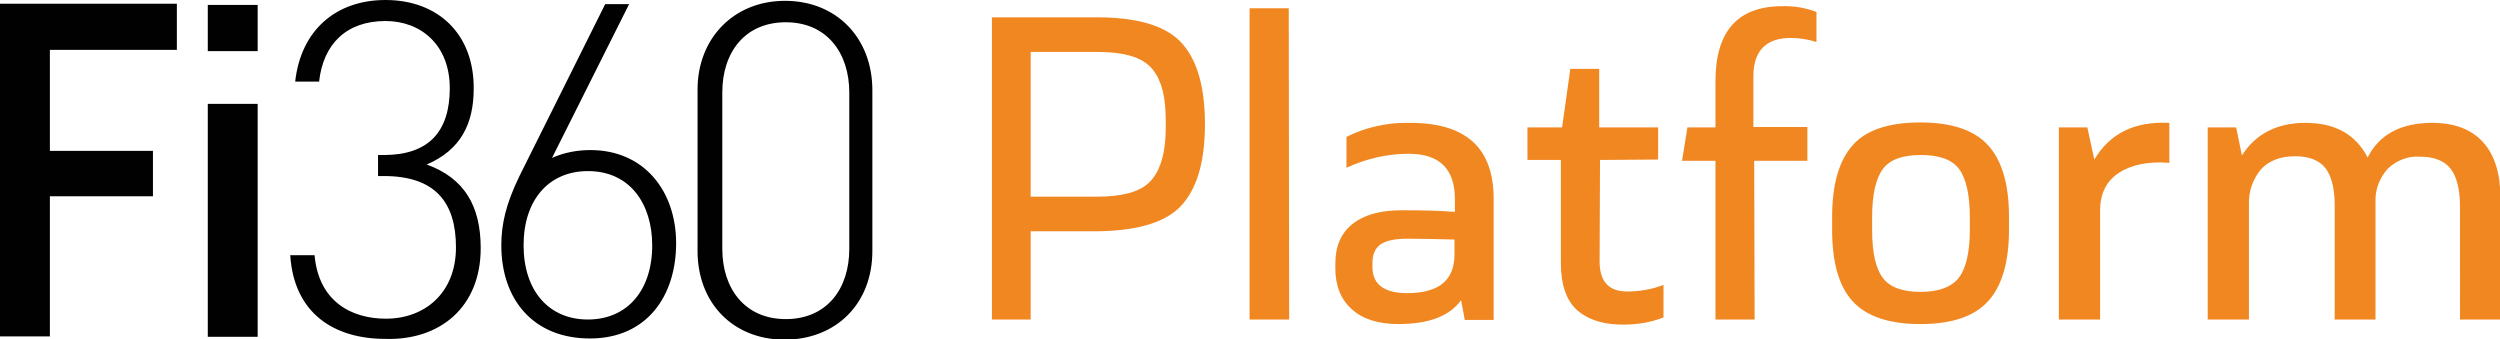 <svg id="Layer_1" xmlns="http://www.w3.org/2000/svg" xmlns:xlink="http://www.w3.org/1999/xlink" viewBox="0 0 606.4 82.3"><style>.st1{clip-path:url(#SVGID_2_);fill:#010101}</style><defs><path id="SVGID_1_" d="M0 0h606.4v82.3H0z"/></defs><clipPath id="SVGID_2_"><use xlink:href="#SVGID_1_" overflow="visible"/></clipPath><path d="M292.2 27.2c.1 2 .1 3.9 0 5.8-.4 8.2-2.6 14.1-6.5 17.7-3.9 3.5-10.4 5.3-19.6 5.4H250v21.4h-9.4V4.2h25.5c9.2 0 15.7 1.8 19.6 5.3 3.9 3.6 6.1 9.5 6.5 17.7m-9.5 6c.1-2 .1-4 0-6.1-.2-5.1-1.5-8.8-3.9-11.1-2.4-2.3-6.6-3.4-12.6-3.4H250v35.1h16.1c6 0 10.2-1.1 12.6-3.4 2.4-2.3 3.7-6 4-11.1zm30 44.3h-9.6V2h9.5l.1 75.5zm29-47.7c13.8-.1 20.6 6 20.6 18.4v29.4h-7l-.9-4.8c-2.7 3.8-7.7 5.8-15.2 5.8-4.9 0-8.7-1.2-11.3-3.6-2.7-2.4-4-5.7-4-9.9v-1.2c0-4.2 1.4-7.4 4.2-9.6S334.8 51 340 51c5.1 0 9.4.1 12.9.4v-3.1c0-7.3-3.7-11-11.2-11-5.2 0-10.4 1.2-15.1 3.4v-7.5c4.6-2.3 9.8-3.5 15.1-3.4zm-.4 41.3c7.7 0 11.5-3.1 11.5-9.4v-3.6c-4-.1-7.8-.2-11.3-.2-3 0-5.1.4-6.5 1.3-1.4.9-2.1 2.4-2.1 4.6V65c.1 4 2.9 6.1 8.4 6.1zm53.4-.4c3 0 6-.5 8.8-1.6V77c-3.6 1.4-7.4 1.9-11.3 1.7-4.1-.2-7.3-1.4-9.7-3.5-2.6-2.4-3.9-6.2-3.9-11.4v-25h-8.1v-7.9h8.4l2-14.2h7v14.2h14.3v7.8l-14.1.1-.1 24.9c.1 4.7 2.3 7 6.7 7zm30.9 6.8h-9.5V39H408l1.3-8.1h6.8V19.7c0-12.1 5.4-18.2 16.2-18.2 2.8-.1 5.7.4 8.3 1.4v7.3c-2.1-.7-4.3-1-6.5-1-5.8.1-8.8 3.2-8.8 9.3v12.3h13.1V39h-12.9l.1 38.5zm61.7-24.9v3.1c0 7.9-1.7 13.7-5.1 17.4-3.4 3.7-8.8 5.5-16.4 5.5-7.5 0-13-1.8-16.4-5.5s-5-9.5-5-17.4v-3.1c0-7.9 1.7-13.7 5-17.4 3.3-3.7 8.8-5.5 16.4-5.5 7.5 0 13 1.8 16.4 5.5 3.4 3.7 5.1 9.5 5.1 17.4zm-9.5 3.2v-3.1c0-5.5-.9-9.4-2.6-11.7-1.7-2.3-4.8-3.4-9.3-3.4-4.4 0-7.5 1.1-9.2 3.4-1.7 2.3-2.6 6.2-2.6 11.7v3.1c0 5.5.9 9.4 2.6 11.6 1.7 2.3 4.8 3.4 9.2 3.4 4.4 0 7.5-1.2 9.3-3.5 1.7-2.3 2.6-6.2 2.6-11.5zm28.5-24.9l1.7 7.8c3.8-6.4 9.8-9.3 18.2-8.9v9.7c-5-.4-9.1.4-12.2 2.4-3.1 2-4.6 5.1-4.6 9.2v26.4h-10V30.9h6.9zm83.7-1.1c5.4 0 9.5 1.6 12.3 4.7 2.8 3.1 4.2 7.6 4.2 13.4v29.6h-9.8V50.2c0-4.3-.8-7.4-2.3-9.3s-4-2.9-7.4-2.9c-2.9-.2-5.7.9-7.8 2.9-2 2.2-3.1 5-3 8v28.6h-9.9V49.7c0-4.1-.8-7.1-2.3-9-1.6-1.9-4-2.8-7.3-2.8-3.6 0-6.4 1.1-8.3 3.2-2 2.4-3 5.4-2.9 8.5v27.9h-10V30.9h6.9l1.4 6.8c3.3-5.2 8.5-7.9 15.4-7.9 7.2 0 12.2 2.8 15.1 8.4 2.8-5.6 8.1-8.4 15.7-8.4z" clip-path="url(#SVGID_2_)" fill="#f18721"/><path class="st1" d="M42.9 12.1V.9H0v80.7h12.1v-34h25v-11h-25V12.1zM50.4 25.2h12.1v56.5H50.4zM50.4 1.2h12.1v11.2H50.4zM116.6 60.2c0-10.3-4-17-13.1-20.3 8.2-3.5 11.4-9.8 11.4-18.4C115 8.4 106.4 0 93.5 0 81.6 0 73 7.2 71.6 19.8h5.8c1-9.1 6.6-14.7 16.1-14.7 8.6 0 15.6 5.8 15.6 16.3s-5.1 16.2-16 16.2h-1.4v5.1h1.4c12.4 0 17.5 6.3 17.5 17.3s-7.5 17.3-17 17.3c-8.4 0-16.3-4.2-17.3-15.4h-5.9c.9 14 10.5 20.3 23.1 20.3 13.1.4 23.1-7.6 23.1-22zM164 59c0-12.6-7.7-22.6-20.8-22.6-3.2 0-6.4.6-9.3 1.9L152.6 1h-5.8L126 42.7c-3.3 6.8-4.4 11.7-4.4 16.8 0 13.1 7.7 22.6 21.5 22.6S164 71.8 164 59m-5.8.5c0 11-6.1 18-15.6 18s-15.6-7-15.6-18 6.1-18 15.6-18c10.4 0 15.6 8.2 15.6 18zm53.4 1.4v-39C211.6 9.3 203 .2 190.4.2c-12.4 0-21.2 9.1-21.2 21.5v39.2c0 12.6 8.6 21.5 21.2 21.5 12.6-.1 21.2-8.9 21.2-21.5zm-5.6-.5c0 9.6-5.4 17-15.4 17s-15.4-7.5-15.4-17v-38c0-9.6 5.4-17 15.4-17s15.4 7.5 15.4 17v38z"/></svg>